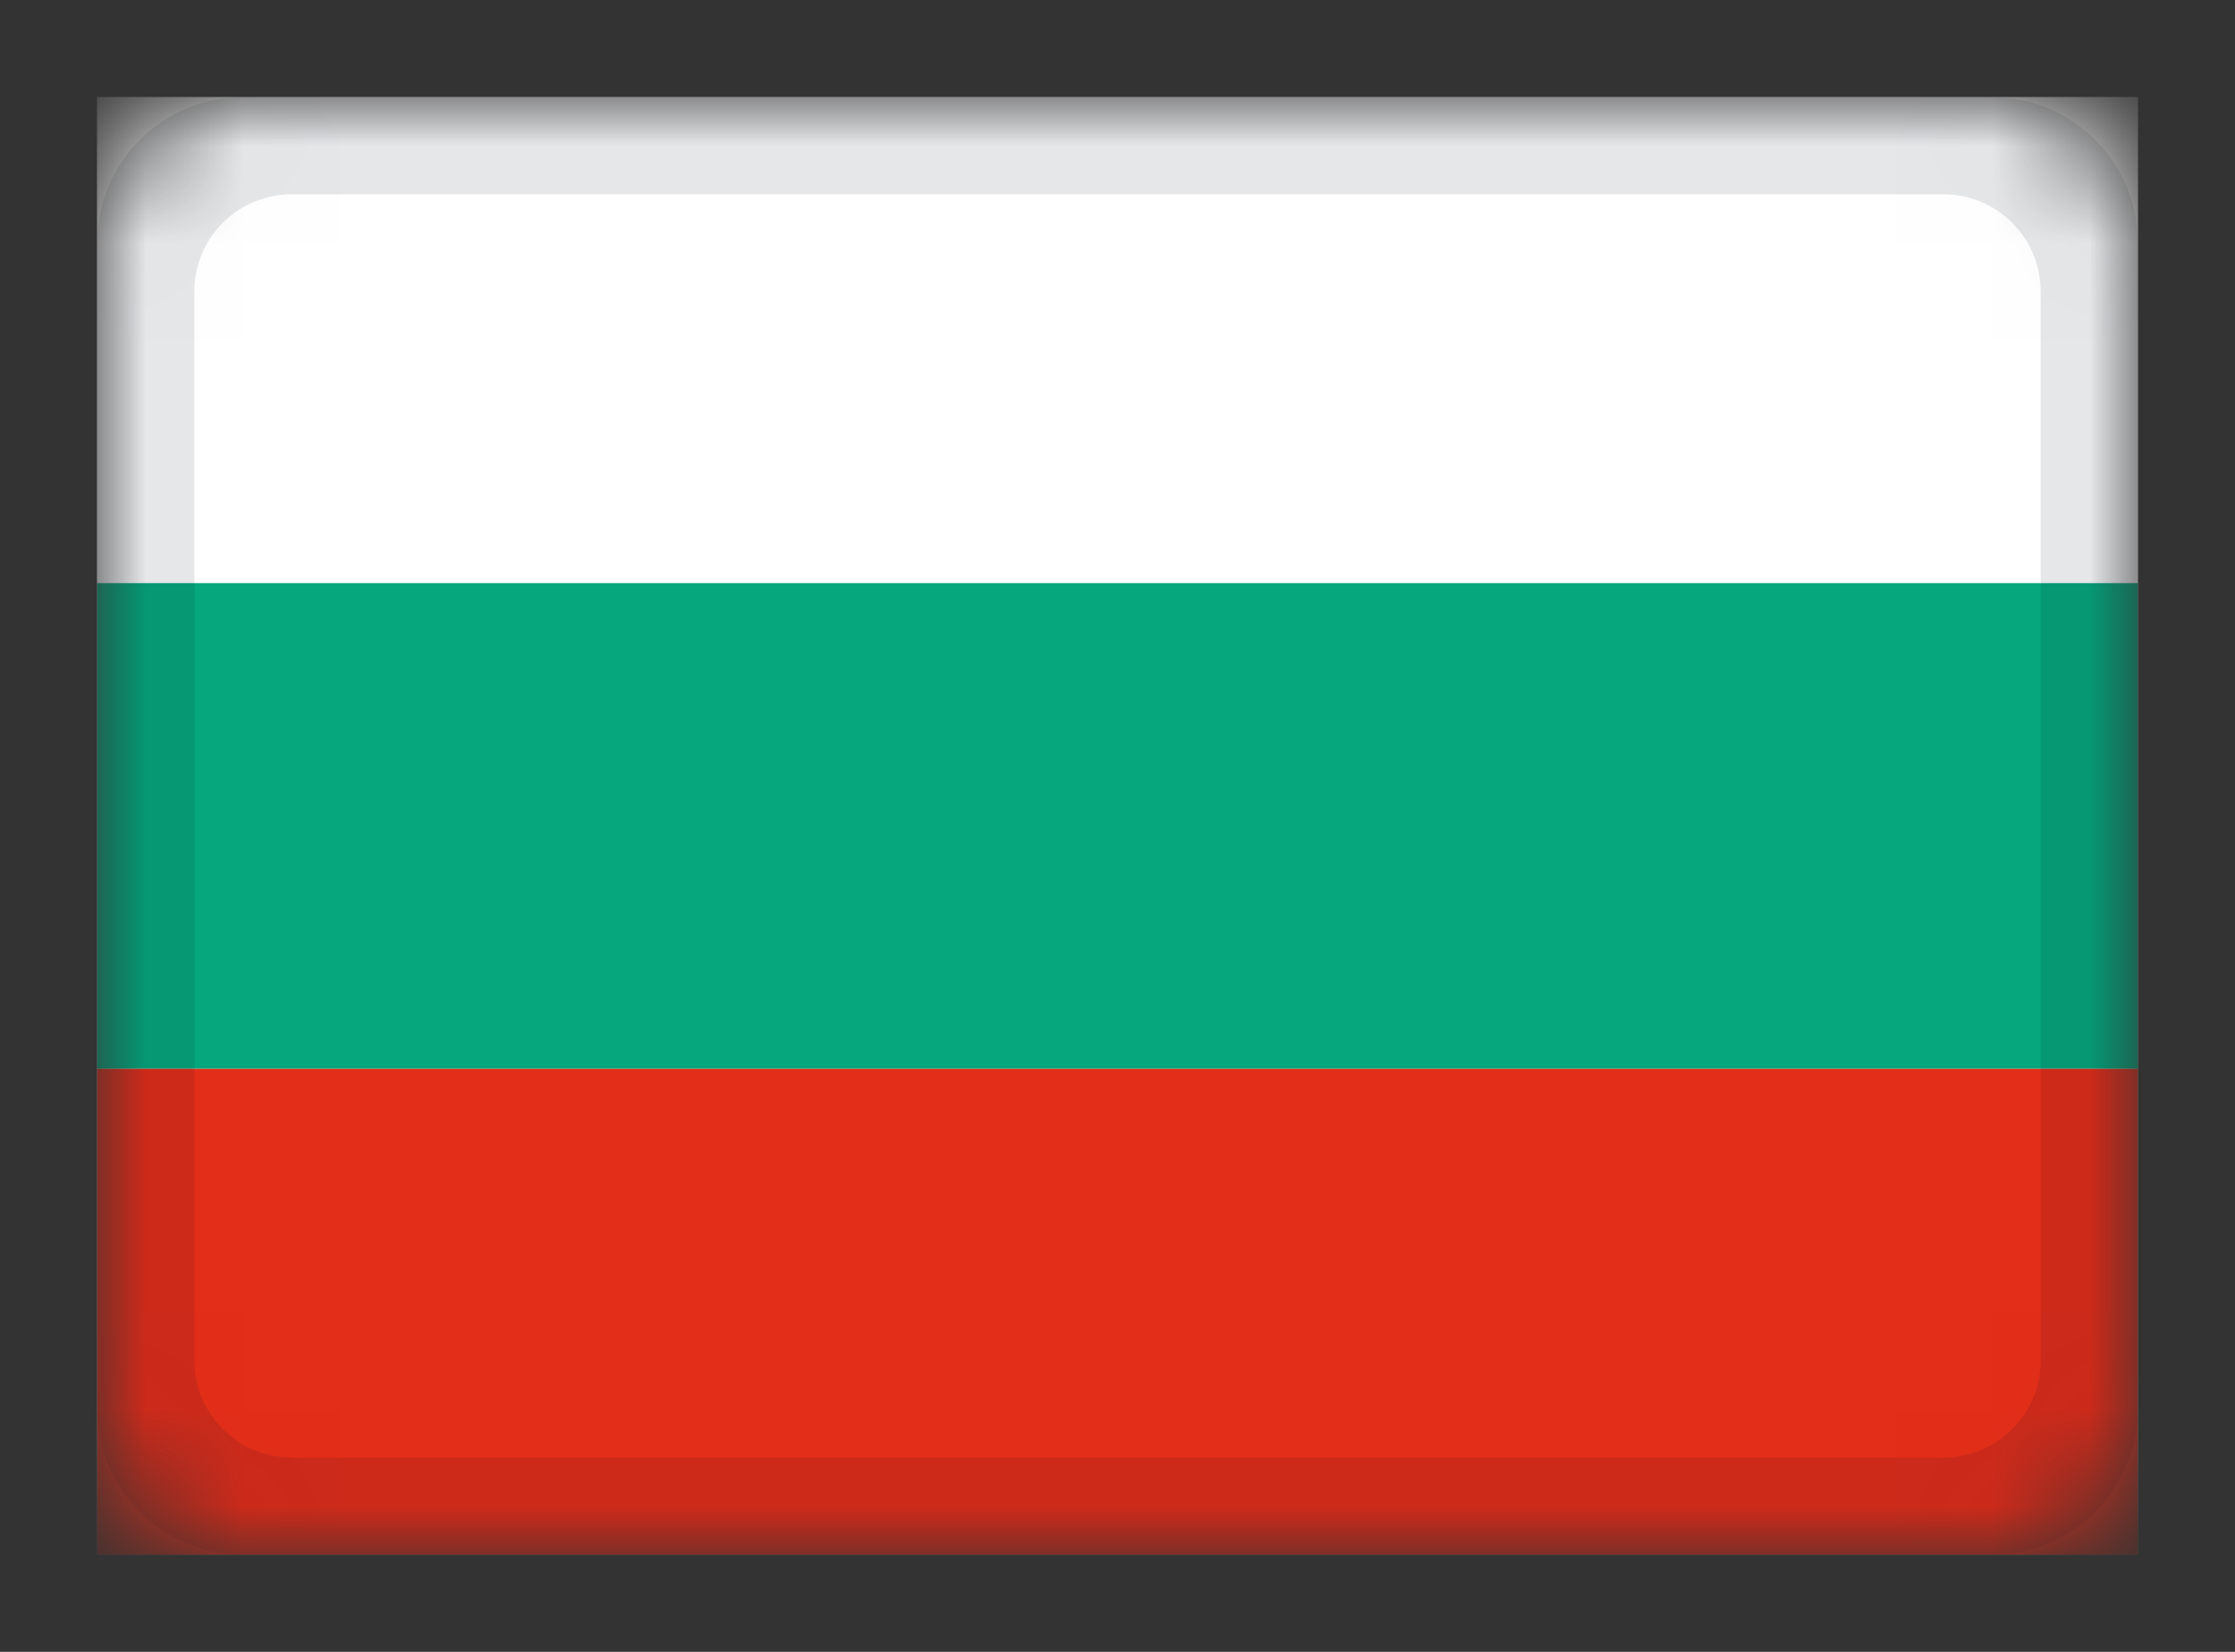 <svg xmlns="http://www.w3.org/2000/svg" width="23" height="17" fill="none" viewBox="0 0 23 17"><rect x="0" y="0" width="23" height="17" fill="#333333" stroke="none"/><mask id="b" width="21" height="15" x="1" y="1" maskUnits="userSpaceOnUse"><path fill="url(#a)" d="M20.5 1h-18A1.5 1.5 0 0 0 1 2.5v12A1.5 1.5 0 0 0 2.5 16h18a1.5 1.5 0 0 0 1.5-1.5v-12A1.5 1.5 0 0 0 20.5 1"/></mask><g mask="url(#b)"><path fill="url(#c)" d="M22 1H1v15h21z"/><path fill="url(#d)" d="M22 6H1v5h21z"/><path fill="url(#e)" d="M22 11H1v5h21z"/><path fill="url(#f)" d="M22 1H1v5h21z"/><path fill="#000F1E" fill-opacity=".1" fill-rule="evenodd" d="M2.5 1A1.5 1.5 0 0 0 1 2.5v12A1.5 1.5 0 0 0 2.5 16h18a1.5 1.5 0 0 0 1.5-1.5v-12A1.5 1.5 0 0 0 20.5 1zM3 2a1 1 0 0 0-1 1v11a1 1 0 0 0 1 1h17a1 1 0 0 0 1-1V3a1 1 0 0 0-1-1z" clip-rule="evenodd"/></g><defs><linearGradient id="a" x1="1051" x2="1051" y1="1" y2="1501" gradientUnits="userSpaceOnUse"><stop stop-color="#fff"/><stop offset="1" stop-color="#F0F0F0"/></linearGradient><linearGradient id="c" x1="1051" x2="1051" y1="1" y2="1501" gradientUnits="userSpaceOnUse"><stop stop-color="#fff"/><stop offset="1" stop-color="#F0F0F0"/></linearGradient><linearGradient id="d" x1="1051" x2="1051" y1="6" y2="506" gradientUnits="userSpaceOnUse"><stop stop-color="#06A77C"/><stop offset="1" stop-color="#00966E"/></linearGradient><linearGradient id="e" x1="1051" x2="1051" y1="11" y2="511" gradientUnits="userSpaceOnUse"><stop stop-color="#E32E19"/><stop offset="1" stop-color="#D62612"/></linearGradient><linearGradient id="f" x1="1051" x2="1051" y1="1" y2="501" gradientUnits="userSpaceOnUse"><stop stop-color="#fff"/><stop offset="1" stop-color="#F0F0F0"/></linearGradient></defs></svg>